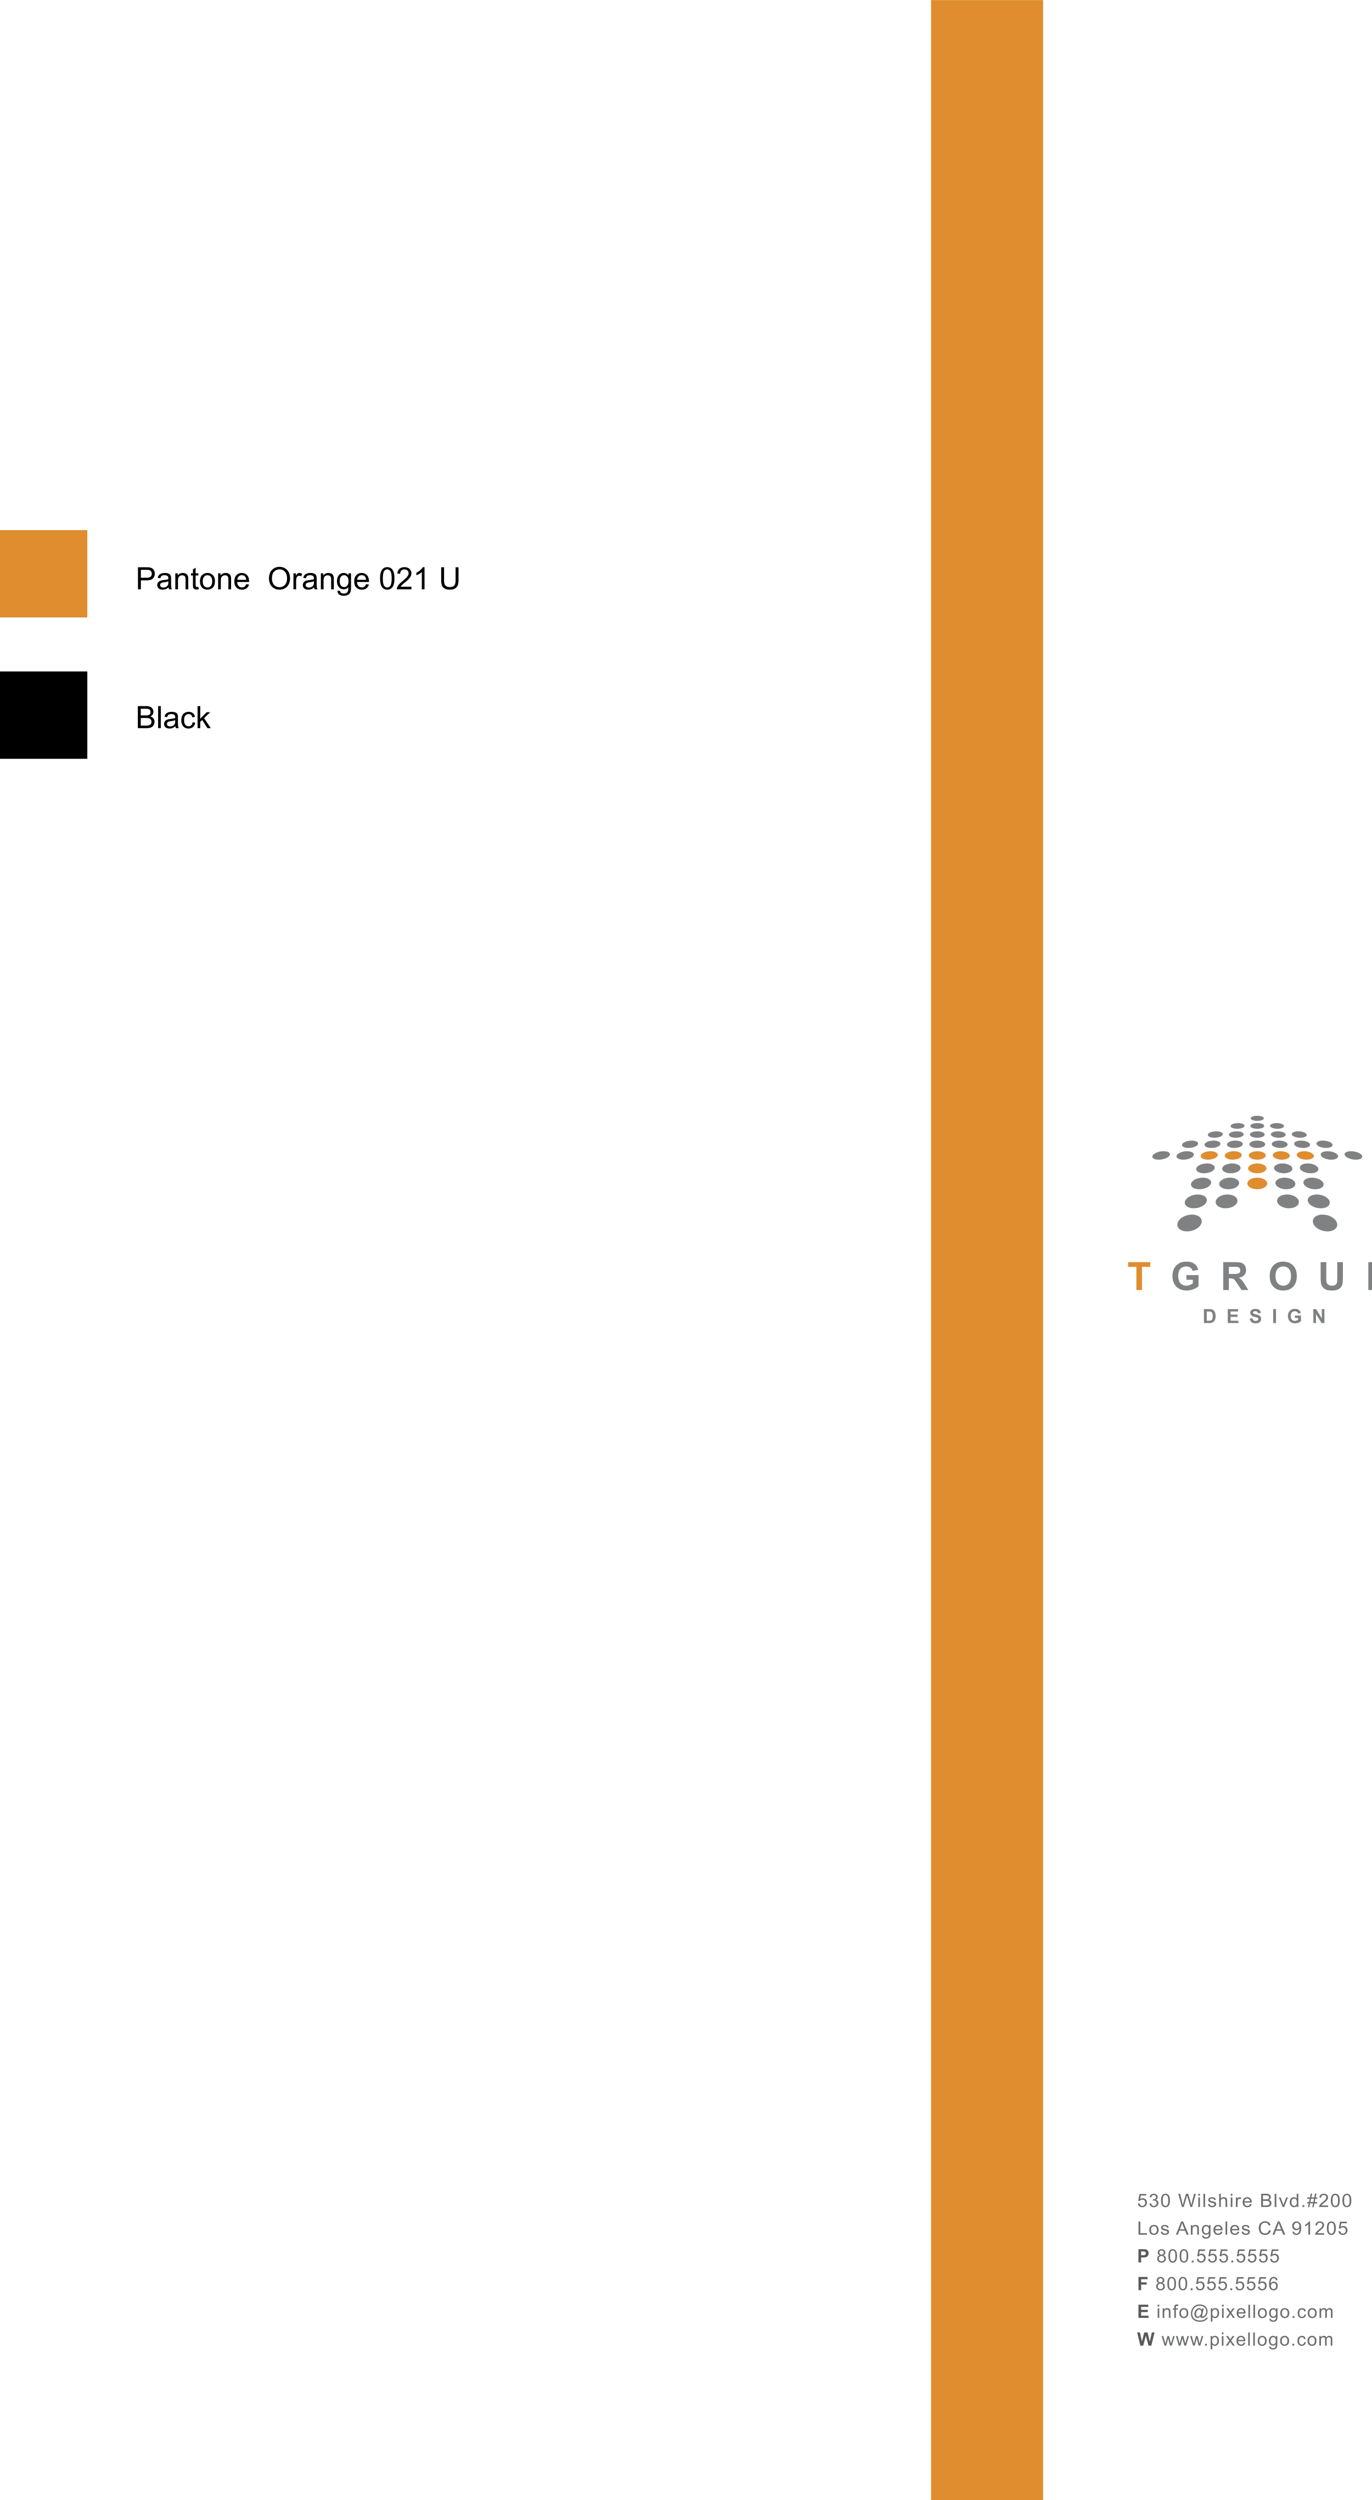 <svg xmlns="http://www.w3.org/2000/svg" width="1372" height="2500" viewBox="0 0 445.372 811.48"><path fill="#df8d2f" d="M0 172.045h28.346v28.346H0z"/><path d="M0 217.92h28.346v28.346H0zM44.786 191.252v-7.158h2.7c.475 0 .838.023 1.089.068.352.059.646.17.884.334.238.165.429.395.574.691s.217.622.217.977c0 .609-.194 1.124-.581 1.545-.387.422-1.087.632-2.1.632h-1.836v2.91h-.947zm.947-3.754h1.851c.612 0 1.046-.114 1.304-.342s.386-.548.386-.962c0-.299-.076-.556-.227-.769a1.06 1.06 0 0 0-.598-.422c-.16-.042-.454-.063-.884-.063h-1.831v2.558zM54.903 191.252a1.867 1.867 0 0 1-.176-.64c-.326.277-.639.472-.94.586s-.624.171-.969.171c-.57 0-1.007-.139-1.313-.417s-.459-.634-.459-1.067c0-.254.058-.486.173-.696s.267-.378.454-.505.398-.223.632-.288c.172-.045.433-.089.781-.132.709-.084 1.232-.186 1.567-.303l.005-.229c0-.358-.083-.61-.249-.757-.225-.199-.558-.298-1.001-.298-.414 0-.719.073-.916.217-.197.145-.343.401-.437.769l-.859-.117c.078-.368.207-.665.386-.891.179-.226.438-.4.776-.522s.731-.183 1.177-.183c.443 0 .802.052 1.079.156s.48.235.61.393c.13.158.221.357.273.598.029.15.044.42.044.811v1.172c0 .817.019 1.334.056 1.55.038.217.111.424.222.623h-.916v-.001zm-.249-2.602c-.319.13-.797.241-1.436.332-.361.052-.617.111-.767.176s-.265.161-.347.286a.745.745 0 0 0-.122.417c0 .234.089.43.266.586s.437.234.779.234c.338 0 .64-.074.903-.222.264-.148.458-.351.581-.608.094-.199.142-.492.142-.879v-.322zM56.905 191.252v-5.186h.791v.737c.381-.57.931-.854 1.65-.854.312 0 .6.056.862.168s.458.26.588.442.221.399.273.649c.033.163.049.448.049.854v3.188h-.878v-3.154c0-.358-.034-.625-.103-.803a.842.842 0 0 0-.364-.425 1.163 1.163 0 0 0-.613-.159c-.375 0-.697.119-.969.356s-.408.688-.408 1.353v2.832h-.878zM64 190.5c.098 0 .226-.011.386-.034l.127.776a3.272 3.272 0 0 1-.664.078c-.319 0-.566-.05-.742-.151s-.299-.233-.371-.398c-.072-.164-.107-.51-.107-1.038v-2.983h-.645v-.684h.645v-1.284l.874-.527v1.812h.884v.684h-.884v3.032c0 .25.016.412.046.483s.082.128.151.171.169.063.3.063zM64.917 188.66c0-.96.267-1.671.801-2.134.446-.384.99-.576 1.631-.576.713 0 1.295.234 1.748.701.453.467.679 1.112.679 1.936 0 .667-.1 1.192-.3 1.575-.2.383-.492.68-.874.891s-.8.317-1.252.317c-.726 0-1.312-.233-1.76-.698s-.673-1.137-.673-2.012zm.904 0c0 .664.145 1.162.435 1.492.29.331.654.496 1.094.496.436 0 .799-.166 1.089-.498s.435-.838.435-1.519c0-.641-.146-1.127-.437-1.458a1.392 1.392 0 0 0-1.086-.496c-.439 0-.804.165-1.094.493s-.436.826-.436 1.49zM70.806 191.252v-5.186h.791v.737c.381-.57.931-.854 1.65-.854.312 0 .6.056.862.168s.458.26.588.442.221.399.273.649c.033.163.049.448.049.854v3.188h-.879v-3.154c0-.358-.034-.625-.103-.803a.842.842 0 0 0-.364-.425 1.163 1.163 0 0 0-.613-.159c-.375 0-.697.119-.969.356s-.408.688-.408 1.353v2.832h-.877zM79.917 189.583l.908.112c-.143.531-.409.942-.796 1.235s-.882.439-1.484.439c-.758 0-1.36-.233-1.804-.701-.444-.467-.667-1.122-.667-1.965 0-.873.225-1.549.674-2.031s1.032-.723 1.748-.723c.693 0 1.26.236 1.699.708s.659 1.136.659 1.992c0 .052-.001.13-.005.234h-3.867c.033.57.194 1.006.483 1.309s.651.454 1.084.454c.322 0 .597-.084.825-.254s.41-.438.543-.809zm-2.885-1.421h2.896c-.039-.436-.15-.763-.332-.981a1.349 1.349 0 0 0-1.089-.508c-.404 0-.743.135-1.018.405s-.428.631-.457 1.084zM87.31 187.766c0-1.188.319-2.118.957-2.791.638-.672 1.461-1.008 2.471-1.008.661 0 1.256.158 1.787.474s.935.756 1.213 1.321.417 1.205.417 1.921c0 .726-.146 1.375-.439 1.948s-.708 1.007-1.245 1.301a3.554 3.554 0 0 1-1.738.442c-.674 0-1.276-.163-1.807-.488s-.933-.77-1.206-1.333-.41-1.158-.41-1.787zm.977.015c0 .863.232 1.542.696 2.039.464.497 1.046.745 1.746.745.713 0 1.3-.25 1.76-.752s.691-1.212.691-2.134c0-.583-.099-1.091-.295-1.526s-.485-.771-.864-1.011-.805-.359-1.277-.359c-.67 0-1.248.23-1.731.691-.485.461-.726 1.229-.726 2.307zM95.254 191.252v-5.186h.791v.786c.202-.368.388-.61.559-.728s.359-.176.564-.176c.296 0 .597.094.903.283l-.303.815a1.258 1.258 0 0 0-.645-.19.841.841 0 0 0-.518.173.94.94 0 0 0-.327.481 3.408 3.408 0 0 0-.146 1.025v2.715h-.878zM102.154 191.252a1.867 1.867 0 0 1-.176-.64c-.326.277-.639.472-.94.586s-.624.171-.969.171c-.57 0-1.007-.139-1.313-.417s-.459-.634-.459-1.067c0-.254.058-.486.173-.696s.267-.378.454-.505.398-.223.632-.288c.172-.045.433-.089.781-.132.709-.084 1.232-.186 1.567-.303l.005-.229c0-.358-.083-.61-.249-.757-.225-.199-.558-.298-1.001-.298-.414 0-.719.073-.916.217-.197.145-.343.401-.437.769l-.859-.117c.078-.368.207-.665.386-.891.179-.226.438-.4.776-.522s.731-.183 1.177-.183c.443 0 .802.052 1.079.156s.48.235.61.393c.13.158.221.357.273.598.029.15.044.42.044.811v1.172c0 .817.019 1.334.056 1.55.038.217.111.424.222.623h-.916v-.001zm-.249-2.602c-.319.13-.797.241-1.436.332-.361.052-.617.111-.767.176s-.265.161-.347.286a.745.745 0 0 0-.122.417c0 .234.089.43.266.586s.437.234.779.234c.338 0 .64-.074.903-.222.264-.148.458-.351.581-.608.094-.199.142-.492.142-.879v-.322zM104.156 191.252v-5.186h.791v.737c.381-.57.931-.854 1.65-.854.312 0 .6.056.862.168s.458.26.588.442.221.399.273.649c.033.163.049.448.049.854v3.188h-.879v-3.154c0-.358-.034-.625-.103-.803a.842.842 0 0 0-.364-.425 1.163 1.163 0 0 0-.613-.159c-.375 0-.697.119-.969.356s-.408.688-.408 1.353v2.832h-.877zM109.556 191.682l.854.127c.036.264.135.456.298.576.218.163.516.244.894.244.407 0 .721-.082.942-.244s.371-.391.449-.684c.045-.179.067-.555.063-1.128-.384.453-.863.679-1.436.679-.713 0-1.265-.257-1.655-.771s-.586-1.131-.586-1.851c0-.495.089-.951.269-1.37.179-.418.438-.741.779-.969s.74-.342 1.199-.342c.612 0 1.117.248 1.514.742v-.625h.811v4.482c0 .807-.082 1.379-.247 1.716s-.425.603-.781.798-.795.293-1.316.293c-.619 0-1.118-.139-1.499-.417s-.565-.696-.552-1.256zm.728-3.115c0 .68.135 1.177.405 1.489s.609.469 1.016.469a1.3 1.3 0 0 0 1.016-.466c.273-.311.41-.798.41-1.462 0-.635-.141-1.113-.422-1.436s-.621-.483-1.018-.483c-.391 0-.723.159-.996.476s-.411.788-.411 1.413zM118.829 189.583l.908.112c-.143.531-.409.942-.796 1.235s-.882.439-1.484.439c-.758 0-1.36-.233-1.804-.701-.444-.467-.667-1.122-.667-1.965 0-.873.225-1.549.674-2.031s1.032-.723 1.748-.723c.693 0 1.26.236 1.699.708s.659 1.136.659 1.992c0 .052-.001.13-.005.234h-3.867c.033.57.194 1.006.483 1.309s.651.454 1.084.454c.322 0 .597-.084.825-.254s.409-.438.543-.809zm-2.886-1.421h2.896c-.039-.436-.15-.763-.332-.981a1.349 1.349 0 0 0-1.089-.508c-.404 0-.743.135-1.018.405s-.428.631-.457 1.084zM124.083 190.632c-.472-.596-.708-1.566-.708-2.91 0-.846.087-1.527.261-2.043.174-.516.433-.914.776-1.194s.775-.42 1.296-.42c.384 0 .721.078 1.011.232.29.155.529.378.718.669.189.292.337.646.444 1.064.107.418.161.982.161 1.692 0 .84-.086 1.518-.259 2.034-.172.516-.431.915-.774 1.196-.343.282-.777.422-1.301.422-.689.001-1.231-.247-1.625-.742zm.649-5.327c-.303.436-.454 1.242-.454 2.417s.138 1.958.413 2.346c.275.389.614.583 1.018.583s.743-.195 1.018-.586.413-1.172.413-2.344c0-1.178-.138-1.961-.413-2.349s-.618-.581-1.028-.581c-.404.001-.726.172-.967.514zM133.555 190.408v.845h-4.731a1.561 1.561 0 0 1 .103-.61c.121-.322.313-.64.579-.952s.648-.674 1.15-1.084c.778-.638 1.304-1.143 1.577-1.516.273-.373.41-.725.41-1.057 0-.348-.125-.642-.374-.881s-.574-.359-.974-.359c-.423 0-.762.127-1.016.381s-.382.605-.386 1.055l-.903-.093c.062-.674.294-1.187.698-1.541.404-.353.946-.53 1.626-.53.687 0 1.23.19 1.631.571s.601.853.601 1.416c0 .287-.059.568-.176.845s-.312.568-.583.874-.724.726-1.355 1.26c-.527.443-.866.743-1.016.901-.15.158-.273.316-.371.476h3.51zM137.808 191.252h-.879v-5.601c-.211.202-.489.404-.833.605s-.652.353-.925.454v-.85c.492-.231.921-.511 1.289-.84s.628-.648.781-.957h.566v7.189zM147.891 184.094h.947v4.136c0 .719-.082 1.291-.244 1.714s-.457.768-.881 1.033c-.425.266-.982.398-1.672.398-.67 0-1.219-.116-1.646-.347s-.731-.565-.913-1.003c-.182-.438-.273-1.036-.273-1.794v-4.136h.947v4.131c0 .622.058 1.08.173 1.375.116.295.314.521.596.681s.626.239 1.033.239c.697 0 1.193-.158 1.489-.474s.444-.923.444-1.821v-4.132z"/><g><path d="M44.747 236.328v-7.158h2.686c.547 0 .985.073 1.316.217.331.145.589.368.776.669.187.301.281.616.281.945 0 .306-.083.594-.249.864s-.417.488-.752.654c.433.127.766.343.999.649s.349.667.349 1.084c0 .335-.071.647-.212.935s-.316.51-.525.667-.47.274-.784.354c-.314.08-.699.12-1.155.12h-2.73zm.947-4.151h1.548c.42 0 .721-.028.903-.083.241-.072.422-.19.544-.356s.183-.375.183-.625c0-.238-.057-.447-.171-.627s-.277-.304-.488-.371c-.211-.066-.575-.1-1.089-.1h-1.431v2.162zm0 3.306h1.782c.306 0 .521-.011.645-.034.218-.039.4-.104.547-.195s.267-.224.361-.398a1.25 1.25 0 0 0 .142-.603c0-.267-.068-.499-.205-.696a1.082 1.082 0 0 0-.569-.415c-.243-.08-.592-.12-1.047-.12h-1.655v2.461zM51.324 236.328v-7.158h.879v7.158h-.879zM57.125 236.328a1.867 1.867 0 0 1-.176-.64c-.326.277-.639.472-.94.586s-.624.171-.969.171c-.57 0-1.007-.139-1.313-.417s-.459-.634-.459-1.067c0-.254.058-.486.173-.696s.267-.378.454-.505.398-.223.632-.288c.172-.045.433-.089.781-.132.709-.084 1.232-.186 1.567-.303l.005-.229c0-.358-.083-.61-.249-.757-.225-.199-.558-.298-1.001-.298-.414 0-.719.073-.916.217-.197.145-.343.401-.437.769l-.859-.117c.078-.368.207-.665.386-.891.179-.226.438-.4.776-.522s.731-.183 1.177-.183c.443 0 .802.052 1.079.156s.48.235.61.393c.13.158.221.357.273.598.029.15.044.42.044.811v1.172c0 .817.019 1.334.056 1.55.038.217.111.424.222.623h-.916v-.001zm-.25-2.603c-.319.13-.797.241-1.436.332-.361.052-.617.111-.767.176s-.265.161-.347.286a.745.745 0 0 0-.122.417c0 .234.089.43.266.586s.437.234.779.234c.338 0 .64-.074.903-.222.264-.148.458-.351.581-.608.094-.199.142-.492.142-.879v-.322zM62.51 234.428l.864.112c-.094.596-.336 1.062-.725 1.399s-.867.505-1.433.505c-.709 0-1.28-.232-1.711-.696s-.647-1.129-.647-1.995c0-.56.093-1.05.278-1.47s.468-.735.847-.945.792-.315 1.238-.315c.563 0 1.024.143 1.382.427.358.285.587.689.688 1.213l-.854.132c-.082-.348-.226-.61-.432-.786s-.457-.264-.75-.264c-.443 0-.802.159-1.079.476s-.415.819-.415 1.506c0 .697.133 1.203.4 1.519s.615.474 1.045.474c.345 0 .633-.106.864-.317s.378-.535.44-.975zM64.131 236.328v-7.158h.879v4.082l2.08-2.109h1.138l-1.982 1.924 2.183 3.262h-1.084l-1.714-2.651-.62.596v2.056h-.88z"/></g><g><path d="M369.382 715.209l.572-.047c.042.27.141.473.294.608.154.136.34.203.558.203a.883.883 0 0 0 .665-.287c.181-.191.272-.445.272-.762 0-.301-.087-.538-.261-.712-.175-.174-.403-.261-.685-.261a.99.99 0 0 0-.475.115.926.926 0 0 0-.333.301l-.511-.064.43-2.206h2.204v.504h-1.769l-.239 1.154c.266-.18.545-.27.837-.27a1.345 1.345 0 0 1 1.378 1.392c0 .389-.117.725-.351 1.008-.284.348-.672.521-1.164.521-.403 0-.732-.109-.987-.328s-.398-.508-.435-.869zM373.139 715.2l.544-.07c.062.299.168.514.319.646.15.131.333.197.549.197.256 0 .472-.086.648-.258s.265-.385.265-.639a.802.802 0 0 0-.245-.6.866.866 0 0 0-.623-.235c-.103 0-.231.02-.384.059l.061-.463a1.147 1.147 0 0 0 .713-.17c.186-.117.278-.298.278-.542a.626.626 0 0 0-.203-.48.733.733 0 0 0-.523-.19c-.211 0-.388.064-.529.193s-.231.322-.272.58l-.544-.094c.066-.354.217-.627.453-.821s.529-.292.88-.292c.242 0 .465.051.668.151s.359.237.467.411.162.358.162.554a.893.893 0 0 1-.154.507 1.05 1.05 0 0 1-.457.363c.262.059.465.181.611.364.145.186.217.416.217.693 0 .375-.141.693-.423.953-.282.262-.639.392-1.07.392-.389 0-.712-.112-.969-.337s-.403-.514-.439-.872zM377.327 715.962c-.292-.357-.438-.939-.438-1.746 0-.508.054-.916.162-1.227.108-.309.268-.548.48-.716.213-.168.48-.252.803-.252.238 0 .447.047.626.14s.328.227.444.4c.117.176.208.389.275.639.066.252.1.59.1 1.016 0 .504-.053.911-.16 1.221s-.267.549-.479.717c-.212.17-.481.254-.806.254-.427-.001-.763-.149-1.007-.446zm.402-3.196c-.188.262-.281.745-.281 1.45s.085 1.175.255 1.408.38.35.63.35.46-.117.63-.352.255-.703.255-1.406c0-.707-.085-1.177-.255-1.409s-.382-.349-.636-.349a.704.704 0 0 0-.598.308zM383.667 716.334l-1.176-4.295h.602l.674 2.815c.072.295.135.588.188.879.113-.459.179-.724.199-.794l.844-2.9h.708l.635 2.174c.159.539.274 1.046.345 1.521.057-.271.13-.583.221-.935l.695-2.76h.59l-1.216 4.295h-.565l-.935-3.272a12.019 12.019 0 0 1-.139-.504 9.301 9.301 0 0 1-.13.504l-.94 3.272h-.6zM388.98 712.646v-.606h.544v.606h-.544zm0 3.688v-3.111h.544v3.111h-.544zM390.65 716.334v-4.295h.544v4.295h-.544zM392.13 715.405l.538-.082c.03.209.114.369.252.48s.331.167.579.167c.25 0 .435-.049.556-.147s.182-.215.182-.348a.318.318 0 0 0-.161-.281c-.074-.047-.26-.106-.556-.179-.399-.098-.676-.182-.83-.253a.794.794 0 0 1-.351-.297.759.759 0 0 1-.119-.417c0-.139.033-.267.098-.386a.866.866 0 0 1 .268-.294c.084-.061.2-.111.346-.153.146-.042.303-.063.47-.063.252 0 .473.035.664.105s.331.165.421.286c.091.119.153.28.188.481l-.532.07a.559.559 0 0 0-.21-.375c-.116-.09-.28-.135-.491-.135-.25 0-.428.04-.535.12s-.16.174-.16.281c0 .068.022.13.066.185a.477.477 0 0 0 .208.141c.055.02.215.064.481.135.385.1.653.182.806.245s.271.155.358.276c.086.121.13.271.13.451a.868.868 0 0 1-.159.497 1.018 1.018 0 0 1-.458.359c-.2.086-.425.128-.677.128-.417 0-.735-.084-.954-.252s-.358-.415-.418-.745zM395.753 716.334v-4.295h.544v1.541c.254-.285.574-.428.961-.428.238 0 .444.046.62.136.175.092.301.217.376.377s.113.393.113.697v1.972h-.544v-1.972c0-.264-.059-.455-.177-.576-.118-.119-.285-.18-.5-.18a.912.912 0 0 0-.455.121.697.697 0 0 0-.304.33c-.06.139-.09.33-.09.574v1.702h-.544zM399.509 712.646v-.606h.544v.606h-.544zm0 3.688v-3.111h.544v3.111h-.544zM401.186 716.334v-3.111h.49v.472c.125-.221.24-.366.346-.437a.617.617 0 0 1 .349-.105c.183 0 .37.057.559.17l-.187.489a.798.798 0 0 0-.399-.114c-.119 0-.226.035-.32.104s-.162.165-.203.288a1.983 1.983 0 0 0-.091.615v1.629h-.544zM405.761 715.332l.562.067c-.089.318-.253.565-.493.741s-.546.264-.919.264c-.47 0-.842-.14-1.117-.421-.275-.279-.413-.673-.413-1.179 0-.523.139-.93.417-1.219s.639-.434 1.083-.434c.429 0 .78.142 1.052.425.272.283.408.682.408 1.195l-.003.141h-2.395c.02.342.12.604.299.785.18.182.403.272.671.272.199 0 .37-.051.511-.152s.254-.262.337-.485zm-1.787-.853h1.793c-.024-.262-.093-.458-.206-.589a.845.845 0 0 0-.674-.305c-.25 0-.46.081-.63.243s-.265.38-.283.651zM409.392 716.334v-4.295h1.663c.339 0 .61.044.815.13.205.088.365.222.48.402.116.181.174.369.174.566a.96.96 0 0 1-.154.519 1.095 1.095 0 0 1-.466.393c.268.076.474.206.618.39s.216.4.216.65c0 .201-.044.389-.131.561-.088.174-.196.307-.325.4s-.291.165-.485.213a3.036 3.036 0 0 1-.715.071h-1.69zm.586-2.49h.958c.26 0 .446-.017.559-.05a.62.62 0 0 0 .337-.214.608.608 0 0 0 .113-.375.665.665 0 0 0-.106-.376c-.07-.109-.171-.183-.302-.223s-.356-.061-.674-.061h-.886v1.299zm0 1.983h1.104c.189 0 .322-.007.399-.021.135-.023.248-.062.339-.117s.165-.134.224-.239a.72.72 0 0 0 .088-.361.7.7 0 0 0-.127-.418.674.674 0 0 0-.353-.248c-.15-.048-.366-.072-.648-.072h-1.025v1.476zM413.773 716.334v-4.295h.544v4.295h-.544zM416.363 716.334l-1.222-3.111h.575l.689 1.863c.074.201.143.41.206.627.048-.164.116-.361.203-.592l.713-1.898h.559l-1.215 3.111h-.508zM420.959 716.334v-.393c-.204.309-.503.463-.898.463-.256 0-.491-.068-.706-.205a1.363 1.363 0 0 1-.499-.573 1.92 1.92 0 0 1-.177-.845c0-.311.054-.592.161-.845.106-.253.267-.447.48-.582.214-.135.453-.202.717-.202.193 0 .366.04.517.118.151.08.274.183.369.31v-1.541h.541v4.295h-.505zm-1.72-1.553c0 .398.086.696.26.894s.378.296.614.296c.238 0 .44-.094.606-.282.166-.188.25-.477.25-.863 0-.426-.085-.738-.254-.938a.79.79 0 0 0-.626-.299.763.763 0 0 0-.606.287c-.163.191-.244.493-.244.905zM422.784 716.334v-.601h.62v.601h-.62zM424.563 716.407l.263-1.248h-.511v-.437h.602l.224-1.063h-.825v-.437h.916l.263-1.257h.453l-.263 1.257h.952l.263-1.257h.457l-.263 1.257h.523v.437h-.614l-.227 1.063h.84v.437h-.931l-.263 1.248h-.454l.26-1.248h-.949l-.263 1.248h-.453zm.807-1.684h.949l.227-1.063h-.952l-.224 1.063zM431.122 715.827v.507h-2.93a.912.912 0 0 1 .063-.366c.075-.193.194-.384.358-.571.165-.188.402-.404.712-.65.482-.383.808-.686.977-.909.169-.224.254-.436.254-.635a.696.696 0 0 0-.231-.529c-.154-.143-.355-.215-.604-.215-.262 0-.472.076-.628.229-.157.152-.237.363-.239.633l-.559-.056c.038-.404.182-.712.432-.925.25-.211.585-.317 1.007-.317.425 0 .762.114 1.01.343.248.229.372.512.372.85 0 .172-.036.341-.109.507s-.193.341-.361.524-.448.436-.839.756c-.327.266-.536.446-.629.541s-.169.189-.23.285h2.174zM432.453 715.962c-.292-.357-.438-.939-.438-1.746 0-.508.054-.916.162-1.227.107-.309.268-.548.48-.716.213-.168.48-.252.803-.252.238 0 .446.047.626.14.179.093.328.227.444.4.117.176.208.389.275.639.067.252.1.59.1 1.016 0 .504-.054.911-.16 1.221-.107.31-.267.549-.479.717-.212.17-.481.254-.806.254-.427-.001-.763-.149-1.007-.446zm.402-3.196c-.188.262-.281.745-.281 1.45s.085 1.175.255 1.408.38.35.63.35.46-.117.63-.352.255-.703.255-1.406c0-.707-.085-1.177-.255-1.409s-.382-.349-.636-.349a.704.704 0 0 0-.598.308zM436.207 715.962c-.292-.357-.438-.939-.438-1.746 0-.508.054-.916.162-1.227.108-.309.268-.548.481-.716.212-.168.48-.252.803-.252.238 0 .446.047.625.14.18.093.328.227.445.4.117.176.208.389.275.639.066.252.1.59.1 1.016 0 .504-.053.911-.16 1.221s-.267.549-.479.717c-.213.17-.481.254-.806.254-.429-.001-.765-.149-1.008-.446zm.401-3.196c-.188.262-.281.745-.281 1.45s.085 1.175.256 1.408c.17.233.38.35.63.35s.46-.117.63-.352.255-.703.255-1.406c0-.707-.085-1.177-.255-1.409s-.383-.349-.637-.349a.705.705 0 0 0-.598.308zM369.579 725.334v-4.295h.586v3.788h2.183v.507h-2.769zM373.084 723.778c0-.576.165-1.003.496-1.28.276-.23.613-.346 1.01-.346.441 0 .802.141 1.083.421s.42.667.42 1.161c0 .4-.062.716-.186.944-.124.23-.305.408-.542.535s-.495.19-.775.19c-.449 0-.812-.14-1.09-.419s-.416-.68-.416-1.206zm.56 0c0 .398.09.697.269.895.18.199.405.298.677.298.27 0 .495-.1.674-.299s.269-.503.269-.911c0-.385-.09-.676-.271-.875a.878.878 0 0 0-.673-.297.877.877 0 0 0-.677.296c-.179.197-.268.495-.268.893zM376.822 724.405l.538-.082c.03.209.115.369.252.48.138.111.332.167.579.167.25 0 .436-.049.557-.147a.439.439 0 0 0 .181-.348.317.317 0 0 0-.16-.281c-.075-.047-.26-.106-.556-.179-.399-.098-.676-.182-.83-.253s-.271-.17-.351-.297a.791.791 0 0 1-.022-.803.866.866 0 0 1 .268-.294c.085-.061.2-.111.346-.153.146-.042.303-.063.47-.063.252 0 .473.035.664.105s.331.165.422.286c.091.119.153.28.188.481l-.532.07a.559.559 0 0 0-.21-.375c-.116-.09-.28-.135-.491-.135-.25 0-.429.04-.535.12-.107.08-.161.174-.161.281 0 .068.022.13.067.185a.477.477 0 0 0 .208.141c.054.02.215.064.48.135a7 7 0 0 1 .806.245.811.811 0 0 1 .358.276c.087.121.13.271.13.451a.868.868 0 0 1-.159.497 1.013 1.013 0 0 1-.458.359 1.692 1.692 0 0 1-.677.128c-.417 0-.735-.084-.954-.252s-.357-.415-.418-.745zM381.718 725.334l1.702-4.295h.632l1.814 4.295h-.668l-.517-1.301h-1.854l-.486 1.301h-.623zm1.279-1.764h1.503l-.463-1.189a11.164 11.164 0 0 1-.314-.891 5.267 5.267 0 0 1-.239.82l-.487 1.26zM386.575 725.334v-3.111h.49v.442c.236-.342.576-.513 1.022-.513.193 0 .371.034.533.101a.838.838 0 0 1 .365.266.987.987 0 0 1 .169.39c.021.098.03.269.03.513v1.913h-.544v-1.893c0-.215-.021-.375-.063-.481a.521.521 0 0 0-.226-.256.745.745 0 0 0-.379-.095.897.897 0 0 0-.6.214c-.168.143-.252.413-.252.812v1.699h-.545zM390.228 725.592l.529.076c.022.158.084.273.185.346.135.098.319.146.553.146.252 0 .447-.049.583-.146a.718.718 0 0 0 .278-.41c.028-.107.042-.333.039-.677a1.135 1.135 0 0 1-.889.407c-.441 0-.783-.154-1.025-.463s-.363-.679-.363-1.11c0-.297.056-.57.167-.822.111-.25.271-.444.482-.581s.458-.205.742-.205c.379 0 .691.148.938.445v-.375h.502v2.689c0 .484-.051.827-.153 1.03-.102.201-.263.361-.484.479s-.492.176-.814.176c-.383 0-.692-.084-.928-.25-.236-.168-.35-.419-.342-.755zm.451-1.869c0 .408.083.706.25.894a.805.805 0 0 0 .629.281c.25 0 .46-.093.629-.279.169-.187.254-.479.254-.878 0-.381-.087-.668-.261-.861a.82.82 0 0 0-1.247-.005c-.17.19-.254.473-.254.848zM396.279 724.332l.562.067a1.33 1.33 0 0 1-.493.741c-.24.176-.546.264-.919.264-.469 0-.842-.14-1.117-.421-.275-.279-.413-.673-.413-1.179 0-.523.139-.93.417-1.219.278-.289.639-.434 1.083-.434.429 0 .78.142 1.052.425.272.283.408.682.408 1.195l-.003.141h-2.395c.02.342.12.604.299.785s.403.272.671.272c.199 0 .37-.051.511-.152s.254-.262.337-.485zm-1.787-.853h1.793c-.024-.262-.093-.458-.206-.589a.845.845 0 0 0-.674-.305c-.25 0-.46.081-.63.243s-.265.38-.283.651zM397.822 725.334v-4.295h.544v4.295h-.544zM401.717 724.332l.562.067a1.33 1.33 0 0 1-.493.741c-.24.176-.546.264-.919.264-.469 0-.842-.14-1.117-.421-.275-.279-.413-.673-.413-1.179 0-.523.139-.93.417-1.219.278-.289.639-.434 1.082-.434.43 0 .78.142 1.052.425.272.283.408.682.408 1.195l-.003.141H399.9c.02.342.12.604.299.785s.403.272.671.272c.199 0 .37-.051.511-.152s.254-.262.336-.485zm-1.786-.853h1.793c-.024-.262-.093-.458-.206-.589a.845.845 0 0 0-.674-.305c-.25 0-.46.081-.63.243s-.265.38-.283.651zM403.055 724.405l.538-.082c.03.209.114.369.252.48.138.111.331.167.579.167.25 0 .435-.049.556-.147s.181-.215.181-.348a.317.317 0 0 0-.16-.281c-.075-.047-.26-.106-.556-.179-.399-.098-.676-.182-.83-.253s-.271-.17-.351-.297a.76.76 0 0 1-.12-.417c0-.139.033-.267.099-.386a.856.856 0 0 1 .268-.294c.084-.061.2-.111.346-.153.146-.042.303-.063.47-.063.252 0 .473.035.664.105a.89.89 0 0 1 .421.286c.091.119.153.28.188.481l-.532.07c-.024-.16-.094-.285-.21-.375s-.28-.135-.491-.135c-.25 0-.428.04-.535.12s-.16.174-.16.281c0 .068.022.13.066.185a.477.477 0 0 0 .208.141c.055.02.215.064.481.135.385.1.653.182.806.245s.271.155.358.276c.086.121.13.271.13.451a.868.868 0 0 1-.159.497 1.023 1.023 0 0 1-.458.359c-.2.086-.425.128-.677.128-.417 0-.735-.084-.954-.252s-.358-.415-.418-.745zM411.94 723.828l.587.144c-.123.467-.344.823-.664 1.068-.319.245-.71.367-1.171.367-.478 0-.866-.094-1.166-.283-.299-.188-.527-.461-.683-.818s-.234-.741-.234-1.151c0-.447.088-.837.265-1.171a1.78 1.78 0 0 1 .752-.758c.326-.174.684-.26 1.075-.26.443 0 .816.109 1.119.328.302.219.513.526.632.923l-.578.132c-.103-.312-.252-.54-.447-.683-.196-.143-.441-.214-.738-.214-.341 0-.625.079-.854.237-.229.158-.39.37-.482.638a2.48 2.48 0 0 0-.139.824c0 .365.055.684.165.957.11.271.28.476.512.61s.483.202.753.202c.329 0 .606-.092.834-.275.227-.183.381-.456.462-.817zM413.072 725.334l1.702-4.295h.632l1.814 4.295h-.668l-.517-1.301h-1.854l-.487 1.301h-.622zm1.279-1.764h1.502l-.462-1.189a11.164 11.164 0 0 1-.314-.891 5.378 5.378 0 0 1-.239.82l-.487 1.26zM419.549 724.341l.523-.047c.044.238.129.411.254.519s.285.161.48.161c.167 0 .314-.037.44-.111s.229-.173.31-.297.148-.292.203-.503a2.592 2.592 0 0 0 .079-.75c-.109.168-.257.305-.446.409s-.393.156-.612.156c-.367 0-.677-.129-.931-.387s-.381-.598-.381-1.02c0-.436.133-.786.398-1.052s.597-.398.996-.398a1.424 1.424 0 0 1 1.335.869c.124.279.186.682.186 1.209 0 .549-.062.986-.184 1.311-.123.326-.306.573-.549.743-.243.17-.528.255-.854.255-.347 0-.63-.093-.85-.279s-.353-.45-.397-.788zm2.228-1.896c0-.303-.083-.543-.25-.721a.791.791 0 0 0-.6-.267c-.242 0-.453.096-.632.287s-.269.439-.269.744c0 .273.085.496.255.666a.85.85 0 0 0 .63.257.818.818 0 0 0 .622-.257c.163-.169.244-.406.244-.709zM425.27 725.334h-.544v-3.36a2.803 2.803 0 0 1-.516.363 3.685 3.685 0 0 1-.573.272v-.51c.304-.139.57-.307.798-.504.228-.197.389-.389.484-.574h.351v4.313zM429.833 724.827v.507h-2.93a.912.912 0 0 1 .063-.366c.075-.193.194-.384.358-.571s.401-.404.712-.65c.482-.383.807-.686.977-.909s.254-.436.254-.635a.696.696 0 0 0-.231-.529c-.154-.143-.355-.215-.604-.215-.262 0-.472.076-.629.229s-.237.363-.239.633l-.559-.056c.038-.404.182-.712.432-.925.25-.211.585-.317 1.007-.317.425 0 .762.114 1.01.343s.372.512.372.85c0 .172-.037.341-.109.507-.073.166-.193.341-.361.524s-.448.436-.839.756c-.327.266-.536.446-.629.541s-.169.189-.23.285h2.175zM431.165 724.962c-.292-.357-.438-.939-.438-1.746 0-.508.054-.916.162-1.227.107-.309.268-.548.48-.716.212-.168.48-.252.803-.252.238 0 .446.047.626.14.179.093.327.227.444.4.117.176.208.389.275.639.067.252.1.59.1 1.016 0 .504-.054.911-.16 1.221-.107.31-.267.549-.479.717-.212.17-.481.254-.806.254-.427-.001-.763-.149-1.007-.446zm.402-3.196c-.188.262-.281.745-.281 1.45s.085 1.175.255 1.408.38.35.63.35.46-.117.63-.352.255-.703.255-1.406c0-.707-.085-1.177-.255-1.409s-.382-.349-.636-.349a.704.704 0 0 0-.598.308zM434.48 724.209l.571-.047c.042.27.141.473.295.608s.34.203.558.203a.882.882 0 0 0 .665-.287c.182-.191.272-.445.272-.762 0-.301-.087-.538-.262-.712s-.402-.261-.685-.261a.987.987 0 0 0-.475.115.926.926 0 0 0-.333.301l-.511-.064.429-2.206h2.204v.504h-1.769l-.239 1.154c.266-.18.545-.27.837-.27a1.346 1.346 0 0 1 1.378 1.392c0 .389-.117.725-.351 1.008-.284.348-.672.521-1.164.521-.403 0-.732-.109-.987-.328a1.274 1.274 0 0 1-.433-.869z" fill="#6d6e70"/><path d="M369.562 734.334v-4.295h1.392c.527 0 .871.021 1.031.064.246.064.452.205.618.421s.249.494.249.836c0 .264-.048.485-.144.665s-.217.321-.365.423a1.223 1.223 0 0 1-.45.204 4.942 4.942 0 0 1-.899.062h-.565v1.62h-.867zm.867-3.568v1.219h.475c.342 0 .57-.022.686-.067a.563.563 0 0 0 .369-.545c0-.156-.046-.285-.138-.387s-.208-.165-.349-.19a4.125 4.125 0 0 0-.624-.029h-.419z" fill="#59595b"/><path d="M376.455 732.005c-.219-.08-.381-.194-.486-.343s-.158-.326-.158-.533c0-.312.112-.575.337-.788s.523-.319.896-.319c.375 0 .677.109.905.327s.343.482.343.795a.872.872 0 0 1-.157.52.982.982 0 0 1-.476.342c.264.086.464.225.602.416s.207.42.207.686c0 .367-.13.676-.39.926s-.602.375-1.025.375-.766-.125-1.025-.377c-.26-.25-.39-.563-.39-.938 0-.279.071-.513.212-.702.142-.19.343-.319.605-.387zm-.275 1.09c0 .15.036.296.107.437s.177.25.318.327.292.115.454.115c.252 0 .46-.081.624-.243s.246-.368.246-.618c0-.254-.084-.464-.253-.63s-.38-.249-.634-.249a.837.837 0 0 0-.862.861zm.17-1.984c0 .203.065.369.196.498s.301.193.51.193a.68.68 0 0 0 .5-.192.632.632 0 0 0 .195-.47.655.655 0 0 0-.201-.487.68.68 0 0 0-.5-.198c-.201 0-.368.064-.501.193s-.199.284-.199.463zM379.705 733.962c-.283-.357-.425-.939-.425-1.746 0-.508.052-.916.157-1.227.104-.309.26-.548.466-.716s.465-.252.778-.252c.23 0 .433.047.606.14s.317.227.431.4c.113.176.202.389.267.639.064.252.097.59.097 1.016 0 .504-.052.911-.155 1.221s-.258.549-.464.717c-.206.17-.466.254-.781.254-.415-.001-.741-.149-.977-.446zm.39-3.196c-.182.262-.272.745-.272 1.45s.083 1.175.248 1.408.369.35.611.35.446-.117.611-.352.248-.703.248-1.406c0-.707-.083-1.177-.248-1.409s-.371-.349-.617-.349a.676.676 0 0 0-.581.308zM383.342 733.962c-.283-.357-.425-.939-.425-1.746 0-.508.052-.916.157-1.227.104-.309.26-.548.466-.716s.465-.252.778-.252c.23 0 .433.047.606.14s.317.227.431.4c.113.176.202.389.267.639.064.252.097.59.097 1.016 0 .504-.052.911-.155 1.221s-.258.549-.464.717c-.206.17-.466.254-.781.254-.415-.001-.74-.149-.977-.446zm.39-3.196c-.182.262-.272.745-.272 1.45s.083 1.175.248 1.408.369.35.611.35.446-.117.611-.352.248-.703.248-1.406c0-.707-.083-1.177-.248-1.409s-.371-.349-.617-.349a.676.676 0 0 0-.581.308zM386.85 734.334v-.601h.601v.601h-.601zM388.521 733.209l.554-.047c.041.27.136.473.286.608s.33.203.541.203c.254 0 .469-.096.645-.287s.264-.445.264-.762c0-.301-.084-.538-.253-.712s-.39-.261-.664-.261a.932.932 0 0 0-.46.115.898.898 0 0 0-.322.301l-.495-.064.416-2.206h2.136v.504h-1.714l-.231 1.154c.258-.18.528-.27.812-.27.375 0 .691.13.949.39s.387.594.387 1.002c0 .389-.113.725-.34 1.008-.275.348-.651.521-1.128.521-.391 0-.709-.109-.957-.328s-.391-.508-.426-.869zM392.158 733.209l.554-.047c.041.27.136.473.286.608s.33.203.541.203c.254 0 .469-.096.645-.287s.264-.445.264-.762c0-.301-.084-.538-.253-.712s-.39-.261-.664-.261a.932.932 0 0 0-.46.115.898.898 0 0 0-.322.301l-.495-.064.416-2.206h2.136v.504h-1.714l-.231 1.154c.258-.18.528-.27.812-.27.375 0 .691.13.949.39s.387.594.387 1.002c0 .389-.113.725-.34 1.008-.275.348-.651.521-1.128.521-.391 0-.709-.109-.957-.328s-.391-.508-.426-.869zM395.795 733.209l.554-.047c.041.27.136.473.286.608s.33.203.541.203c.254 0 .469-.096.645-.287s.264-.445.264-.762c0-.301-.084-.538-.253-.712s-.39-.261-.664-.261a.932.932 0 0 0-.46.115.898.898 0 0 0-.322.301l-.495-.064.416-2.206h2.136v.504h-1.714l-.231 1.154c.258-.18.528-.27.812-.27.375 0 .691.13.949.39s.387.594.387 1.002c0 .389-.113.725-.34 1.008-.275.348-.651.521-1.128.521-.391 0-.709-.109-.957-.328s-.391-.508-.426-.869zM399.728 734.334v-.601h.601v.601h-.601zM401.399 733.209l.554-.047c.041.27.136.473.286.608s.33.203.541.203c.254 0 .469-.096.645-.287s.264-.445.264-.762c0-.301-.084-.538-.253-.712s-.39-.261-.664-.261a.932.932 0 0 0-.46.115.898.898 0 0 0-.322.301l-.495-.064.416-2.206h2.136v.504h-1.714l-.231 1.154c.258-.18.528-.27.812-.27.375 0 .691.13.949.39s.387.594.387 1.002c0 .389-.113.725-.34 1.008-.275.348-.651.521-1.128.521-.391 0-.709-.109-.957-.328s-.391-.508-.426-.869zM405.036 733.209l.554-.047c.041.27.136.473.286.608s.33.203.541.203c.254 0 .469-.096.645-.287s.264-.445.264-.762c0-.301-.084-.538-.253-.712s-.39-.261-.664-.261a.932.932 0 0 0-.46.115.898.898 0 0 0-.322.301l-.495-.064.416-2.206h2.136v.504h-1.714l-.231 1.154c.258-.18.528-.27.812-.27.375 0 .691.13.949.39s.387.594.387 1.002c0 .389-.113.725-.34 1.008-.275.348-.651.521-1.128.521-.391 0-.709-.109-.957-.328s-.391-.508-.426-.869zM408.673 733.209l.554-.047c.041.27.136.473.286.608s.33.203.541.203c.254 0 .469-.096.645-.287s.264-.445.264-.762c0-.301-.084-.538-.253-.712s-.39-.261-.664-.261a.932.932 0 0 0-.46.115.898.898 0 0 0-.322.301l-.495-.064.416-2.206h2.136v.504h-1.714l-.231 1.154c.258-.18.528-.27.812-.27.375 0 .691.13.949.39s.387.594.387 1.002c0 .389-.113.725-.34 1.008-.275.348-.651.521-1.128.521-.391 0-.709-.109-.957-.328s-.391-.508-.426-.869zM412.31 733.209l.554-.047c.041.27.136.473.286.608s.33.203.541.203c.254 0 .469-.096.645-.287s.264-.445.264-.762c0-.301-.084-.538-.253-.712s-.39-.261-.664-.261a.932.932 0 0 0-.46.115.898.898 0 0 0-.322.301l-.495-.064.416-2.206h2.136v.504h-1.714l-.231 1.154c.258-.18.528-.27.812-.27.375 0 .691.13.949.39s.387.594.387 1.002c0 .389-.113.725-.34 1.008-.275.348-.651.521-1.128.521-.391 0-.709-.109-.957-.328s-.391-.508-.426-.869z" fill="#6d6e70"/><path d="M369.568 743.334v-4.295h2.944v.727h-2.077v1.017h1.793v.727h-1.793v1.825h-.867z" fill="#59595b"/><path d="M376.118 741.005c-.219-.08-.381-.194-.486-.343s-.158-.326-.158-.533c0-.312.112-.575.337-.788s.523-.319.896-.319c.375 0 .677.109.905.327s.343.482.343.795a.872.872 0 0 1-.157.52.982.982 0 0 1-.476.342c.264.086.464.225.602.416s.207.42.207.686c0 .367-.13.676-.39.926s-.602.375-1.025.375-.766-.125-1.025-.377c-.26-.25-.39-.563-.39-.938 0-.279.071-.513.212-.702.142-.19.343-.319.605-.387zm-.275 1.09c0 .15.036.296.107.437s.177.25.318.327.292.115.454.115c.252 0 .46-.081.624-.243s.246-.368.246-.618c0-.254-.084-.464-.253-.63s-.38-.249-.634-.249a.837.837 0 0 0-.862.861zm.17-1.984c0 .203.065.369.196.498s.301.193.51.193a.68.68 0 0 0 .5-.192.632.632 0 0 0 .195-.47.655.655 0 0 0-.201-.487.68.68 0 0 0-.5-.198c-.201 0-.368.064-.501.193s-.199.284-.199.463zM379.368 742.962c-.283-.357-.425-.939-.425-1.746 0-.508.052-.916.157-1.227.104-.309.26-.548.466-.716s.465-.252.778-.252c.23 0 .433.047.606.14s.317.227.431.4c.113.176.202.389.267.639.064.252.097.59.097 1.016 0 .504-.052.911-.155 1.221s-.258.549-.464.717c-.206.17-.466.254-.781.254-.415-.001-.741-.149-.977-.446zm.39-3.196c-.182.262-.272.745-.272 1.45s.083 1.175.248 1.408.369.35.611.35.446-.117.611-.352.248-.703.248-1.406c0-.707-.083-1.177-.248-1.409s-.371-.349-.617-.349a.676.676 0 0 0-.581.308zM383.005 742.962c-.283-.357-.425-.939-.425-1.746 0-.508.052-.916.157-1.227.104-.309.26-.548.466-.716s.465-.252.778-.252c.23 0 .433.047.606.14s.317.227.431.4c.113.176.202.389.267.639.064.252.097.59.097 1.016 0 .504-.052.911-.155 1.221s-.258.549-.464.717c-.206.17-.466.254-.781.254-.415-.001-.74-.149-.977-.446zm.39-3.196c-.182.262-.272.745-.272 1.45s.083 1.175.248 1.408.369.35.611.35.446-.117.611-.352.248-.703.248-1.406c0-.707-.083-1.177-.248-1.409s-.371-.349-.617-.349a.677.677 0 0 0-.581.308zM386.513 743.334v-.601h.601v.601h-.601zM388.184 742.209l.554-.047c.041.27.136.473.286.608s.33.203.541.203c.254 0 .469-.096.645-.287s.264-.445.264-.762c0-.301-.084-.538-.253-.712s-.39-.261-.664-.261a.932.932 0 0 0-.46.115.898.898 0 0 0-.322.301l-.495-.064.416-2.206h2.136v.504h-1.714l-.231 1.154c.258-.18.528-.27.812-.27.375 0 .691.13.949.39s.387.594.387 1.002c0 .389-.113.725-.34 1.008-.275.348-.651.521-1.128.521-.391 0-.709-.109-.957-.328s-.391-.508-.426-.869zM391.821 742.209l.554-.047c.041.27.136.473.286.608s.33.203.541.203c.254 0 .469-.096.645-.287s.264-.445.264-.762c0-.301-.084-.538-.253-.712s-.39-.261-.664-.261a.932.932 0 0 0-.46.115.898.898 0 0 0-.322.301l-.495-.064.416-2.206h2.136v.504h-1.714l-.231 1.154c.258-.18.528-.27.812-.27.375 0 .691.13.949.39s.387.594.387 1.002c0 .389-.113.725-.34 1.008-.275.348-.651.521-1.128.521-.391 0-.709-.109-.957-.328s-.391-.508-.426-.869zM395.458 742.209l.554-.047c.041.27.136.473.286.608s.33.203.541.203c.254 0 .469-.096.645-.287s.264-.445.264-.762c0-.301-.084-.538-.253-.712s-.39-.261-.664-.261a.932.932 0 0 0-.46.115.898.898 0 0 0-.322.301l-.495-.064.416-2.206h2.136v.504h-1.714l-.231 1.154c.258-.18.528-.27.812-.27.375 0 .691.13.949.39s.387.594.387 1.002c0 .389-.113.725-.34 1.008-.275.348-.651.521-1.128.521-.391 0-.709-.109-.957-.328s-.391-.508-.426-.869zM399.391 743.334v-.601h.601v.601h-.601zM401.062 742.209l.554-.047c.041.27.136.473.286.608s.33.203.541.203c.254 0 .469-.096.645-.287s.264-.445.264-.762c0-.301-.084-.538-.253-.712s-.39-.261-.664-.261a.932.932 0 0 0-.46.115.898.898 0 0 0-.322.301l-.495-.064.416-2.206h2.136v.504h-1.714l-.231 1.154c.258-.18.528-.27.812-.27.375 0 .691.13.949.39s.387.594.387 1.002c0 .389-.113.725-.34 1.008-.275.348-.651.521-1.128.521-.391 0-.709-.109-.957-.328s-.391-.508-.426-.869zM404.699 742.209l.554-.047c.041.27.136.473.286.608s.33.203.541.203c.254 0 .469-.096.645-.287s.264-.445.264-.762c0-.301-.084-.538-.253-.712s-.39-.261-.664-.261a.932.932 0 0 0-.46.115.898.898 0 0 0-.322.301l-.495-.064.416-2.206h2.136v.504h-1.714l-.231 1.154c.258-.18.528-.27.812-.27.375 0 .691.13.949.39s.387.594.387 1.002c0 .389-.113.725-.34 1.008-.275.348-.651.521-1.128.521-.391 0-.709-.109-.957-.328s-.391-.508-.426-.869zM408.336 742.209l.554-.047c.041.27.136.473.286.608s.33.203.541.203c.254 0 .469-.096.645-.287s.264-.445.264-.762c0-.301-.084-.538-.253-.712s-.39-.261-.664-.261a.932.932 0 0 0-.46.115.898.898 0 0 0-.322.301l-.495-.064.416-2.206h2.136v.504h-1.714l-.231 1.154c.258-.18.528-.27.812-.27.375 0 .691.13.949.39s.387.594.387 1.002c0 .389-.113.725-.34 1.008-.275.348-.651.521-1.128.521-.391 0-.709-.109-.957-.328s-.391-.508-.426-.869zM414.709 740.091l-.524.041c-.047-.207-.113-.357-.199-.451a.7.7 0 0 0-.527-.226.722.722 0 0 0-.442.141c-.166.121-.297.298-.393.53s-.146.563-.149.993a1.226 1.226 0 0 1 1.043-.572c.352 0 .651.13.898.389s.371.593.371 1.003c0 .27-.058.521-.174.751-.116.232-.276.409-.479.532s-.434.185-.691.185c-.439 0-.798-.161-1.075-.484s-.416-.856-.416-1.599c0-.83.153-1.434.46-1.811.268-.328.628-.492 1.081-.492.338 0 .615.095.831.284s.342.452.385.786zm-2.153 1.851c0 .182.039.355.116.521a.854.854 0 0 0 .761.51c.223 0 .414-.09.574-.27s.24-.424.24-.732c0-.297-.079-.53-.237-.701s-.357-.257-.598-.257c-.238 0-.44.086-.606.257s-.25.395-.25.672z" fill="#6d6e70"/><path d="M369.562 752.334v-4.295h3.185v.727h-2.317v.952h2.156v.724h-2.156v1.169h2.399v.724h-3.267z" fill="#59595b"/><path d="M375.793 748.646v-.606h.527v.606h-.527zm0 3.688v-3.111h.527v3.111h-.527zM377.423 752.334v-3.111h.475v.442c.229-.342.559-.513.99-.513.188 0 .36.034.517.101.157.068.275.156.353.266s.133.239.164.39c.02.098.029.269.029.513v1.913h-.527v-1.893c0-.215-.021-.375-.062-.481s-.114-.191-.218-.256a.707.707 0 0 0-.368-.095c-.225 0-.418.071-.582.214s-.245.413-.245.812v1.699h-.526zM381.186 752.334v-2.701h-.466v-.41h.466v-.331c0-.209.019-.364.056-.466a.68.68 0 0 1 .268-.333c.128-.084.307-.127.538-.127a2.6 2.6 0 0 1 .492.053l-.079.46a1.723 1.723 0 0 0-.311-.029c-.16 0-.273.034-.34.103s-.1.196-.1.384v.287h.606v.41h-.606v2.701h-.524zM382.831 750.778c0-.576.16-1.003.48-1.28.268-.23.594-.346.979-.346.428 0 .777.141 1.049.421s.407.667.407 1.161c0 .4-.06.716-.18.944-.12.23-.295.408-.524.535s-.48.19-.751.19c-.436 0-.788-.14-1.056-.419s-.404-.68-.404-1.206zm.542 0c0 .398.087.697.261.895a.835.835 0 0 0 .656.298c.262 0 .479-.1.653-.299s.261-.503.261-.911c0-.385-.087-.676-.262-.875a.838.838 0 0 0-.652-.297c-.264 0-.482.099-.656.296s-.261.495-.261.893zM389.725 752.108a.774.774 0 0 1-.056-.252c-.127.146-.269.265-.426.354s-.315.133-.473.133c-.174 0-.343-.051-.507-.152s-.297-.258-.4-.469-.154-.442-.154-.694c0-.311.08-.621.239-.933s.357-.546.593-.702.466-.234.688-.234c.17 0 .332.045.486.134s.287.224.398.405l.1-.454h.524l-.422 1.966a5.18 5.18 0 0 0-.088.454c0 .053.02.098.06.137.04.037.088.057.145.057.104 0 .239-.06.407-.179.223-.156.399-.365.529-.628s.195-.534.195-.813c0-.326-.083-.631-.25-.914s-.416-.51-.747-.68-.697-.255-1.097-.255c-.457 0-.875.107-1.252.32a2.205 2.205 0 0 0-.879.92c-.208.4-.312.828-.312 1.285 0 .479.104.891.312 1.236s.509.601.902.766.83.248 1.308.248c.512 0 .94-.086 1.286-.258s.604-.381.776-.627h.53c-.1.205-.271.414-.513.627s-.53.381-.864.506c-.334.123-.736.186-1.207.186-.434 0-.833-.056-1.2-.167s-.678-.279-.936-.503-.452-.48-.583-.771a2.911 2.911 0 0 1-.246-1.195c0-.477.098-.931.293-1.362.238-.529.577-.935 1.015-1.216s.97-.422 1.595-.422c.484 0 .919.1 1.305.297.386.199.69.494.913.887.189.338.284.705.284 1.102 0 .566-.199 1.069-.598 1.509-.355.395-.744.592-1.166.592-.135 0-.244-.021-.327-.062s-.141-.102-.18-.179zm-1.474-1.046c0 .268.063.476.19.624s.272.223.437.223c.109 0 .225-.032.346-.098s.237-.163.347-.292.201-.292.271-.491a1.77 1.77 0 0 0 .105-.596c0-.266-.066-.472-.198-.618s-.292-.22-.482-.22c-.125 0-.243.032-.353.096s-.217.165-.321.306-.187.312-.249.513-.093.386-.093.553zM393.055 753.526v-4.304h.48v.404a1.19 1.19 0 0 1 .384-.356c.143-.078.315-.118.519-.118.266 0 .5.068.703.205s.356.329.46.579c.104.248.155.521.155.818 0 .318-.057.605-.171.859a1.28 1.28 0 0 1-.498.586 1.278 1.278 0 0 1-.687.204c-.176 0-.333-.037-.473-.111s-.254-.168-.344-.281v1.515h-.528zm.477-2.73c0 .4.081.696.243.888s.358.287.589.287a.761.761 0 0 0 .602-.298c.167-.197.25-.505.25-.921 0-.396-.082-.693-.245-.891s-.358-.296-.584-.296c-.225 0-.423.105-.596.314-.172.212-.259.517-.259.917zM396.694 748.646v-.606h.527v.606h-.527zm0 3.688v-3.111h.527v3.111h-.527zM397.973 752.334l1.137-1.617-1.052-1.494h.659l.478.729c.09.139.162.255.217.349.086-.129.165-.243.237-.343l.524-.735h.63l-1.075 1.465 1.157 1.646h-.647l-.639-.967-.17-.261-.817 1.228h-.639zM403.754 751.332l.545.067c-.086.318-.245.565-.478.741s-.529.264-.891.264c-.455 0-.816-.14-1.083-.421-.267-.279-.4-.673-.4-1.179 0-.523.135-.93.404-1.219s.619-.434 1.049-.434c.416 0 .756.142 1.02.425s.396.682.396 1.195l-.003.141h-2.32c.02.342.116.604.29.785s.391.272.65.272c.193 0 .358-.051.495-.152s.246-.262.326-.485zm-1.731-.853h1.737c-.023-.262-.09-.458-.199-.589a.81.81 0 0 0-.653-.305c-.242 0-.446.081-.611.243s-.256.38-.274.651zM405.25 752.334v-4.295h.527v4.295h-.527zM406.883 752.334v-4.295h.527v4.295h-.527zM408.331 750.778c0-.576.16-1.003.48-1.28.268-.23.594-.346.979-.346.428 0 .777.141 1.049.421s.407.667.407 1.161c0 .4-.06.716-.18.944-.12.23-.295.408-.524.535s-.48.19-.751.19c-.436 0-.788-.14-1.056-.419s-.404-.68-.404-1.206zm.542 0c0 .398.087.697.261.895a.835.835 0 0 0 .656.298c.262 0 .479-.1.653-.299s.261-.503.261-.911c0-.385-.087-.676-.262-.875a.838.838 0 0 0-.652-.297c-.264 0-.482.099-.656.296s-.261.495-.261.893zM412.068 752.592l.513.076c.021.158.081.273.179.346.131.098.31.146.536.146.244 0 .433-.049.565-.146s.223-.234.27-.41c.027-.107.04-.333.038-.677-.23.271-.518.407-.861.407-.428 0-.759-.154-.993-.463s-.352-.679-.352-1.11c0-.297.054-.57.161-.822.107-.25.263-.444.467-.581s.444-.205.719-.205c.367 0 .67.148.908.445v-.375h.486v2.689c0 .484-.049.827-.148 1.03-.099.201-.255.361-.469.479s-.477.176-.79.176c-.371 0-.671-.084-.899-.25-.228-.168-.338-.419-.33-.755zm.436-1.869c0 .408.081.706.243.894s.365.281.609.281c.242 0 .445-.093.609-.279s.246-.479.246-.878c0-.381-.084-.668-.253-.861s-.373-.29-.611-.29a.766.766 0 0 0-.598.285c-.163.19-.245.473-.245.848zM415.605 750.778c0-.576.16-1.003.48-1.28.268-.23.594-.346.979-.346.428 0 .777.141 1.049.421s.407.667.407 1.161c0 .4-.06.716-.18.944-.12.23-.295.408-.524.535s-.48.19-.751.19c-.436 0-.788-.14-1.056-.419s-.404-.68-.404-1.206zm.542 0c0 .398.087.697.261.895a.835.835 0 0 0 .656.298c.262 0 .479-.1.653-.299s.261-.503.261-.911c0-.385-.087-.676-.262-.875a.838.838 0 0 0-.652-.297c-.264 0-.482.099-.656.296s-.261.495-.261.893zM419.587 752.334v-.601h.601v.601h-.601zM423.436 751.194l.519.067c-.057.357-.202.638-.435.839-.233.203-.52.304-.86.304-.426 0-.768-.14-1.027-.417-.259-.279-.388-.678-.388-1.197 0-.336.056-.63.167-.882s.281-.44.508-.567a1.52 1.52 0 0 1 .743-.188c.338 0 .614.086.829.257s.353.413.413.728l-.513.079c-.049-.209-.135-.366-.259-.472s-.274-.158-.45-.158a.816.816 0 0 0-.647.286c-.166.189-.249.491-.249.903 0 .418.08.722.24.911s.369.284.627.284c.207 0 .38-.063.519-.19s.225-.323.263-.587zM424.509 750.778c0-.576.16-1.003.48-1.28.268-.23.594-.346.979-.346.428 0 .777.141 1.049.421s.407.667.407 1.161c0 .4-.06.716-.18.944-.12.23-.295.408-.524.535s-.48.19-.751.19c-.436 0-.788-.14-1.056-.419s-.404-.68-.404-1.206zm.542 0c0 .398.087.697.261.895a.835.835 0 0 0 .656.298c.262 0 .479-.1.653-.299s.261-.503.261-.911c0-.385-.087-.676-.262-.875a.838.838 0 0 0-.652-.297c-.264 0-.482.099-.656.296s-.261.495-.261.893zM428.342 752.334v-3.111h.472v.437a1.094 1.094 0 0 1 .944-.507c.23 0 .419.048.567.144s.251.229.312.401c.246-.363.566-.545.961-.545.309 0 .546.086.712.257s.249.434.249.789v2.136h-.524v-1.96c0-.211-.017-.362-.051-.455s-.096-.168-.186-.225-.195-.085-.316-.085c-.219 0-.4.073-.545.218-.145.146-.217.379-.217.699v1.808h-.527v-2.021c0-.234-.043-.41-.129-.527s-.227-.176-.422-.176c-.148 0-.286.039-.412.117s-.217.192-.274.343-.085.367-.085.65v1.614h-.529z" fill="#6d6e70"/><path d="M370.171 761.334l-1.025-4.295h.888l.647 2.95.785-2.95h1.031l.753 3 .659-3h.873l-1.043 4.295h-.92l-.855-3.211-.853 3.211h-.94z" fill="#59595b"/><path d="M378.025 761.334l-.952-3.111h.545l.495 1.796.185.668.161-.642.495-1.822h.542l.466 1.805.155.595.179-.601.533-1.799h.513l-.973 3.111h-.548l-.495-1.863-.12-.53-.63 2.394h-.551zM382.658 761.334l-.952-3.111h.545l.495 1.796.185.668.161-.642.495-1.822h.542l.466 1.805.155.595.179-.601.533-1.799h.513l-.973 3.111h-.548l-.495-1.863-.12-.53-.63 2.394h-.551zM387.292 761.334l-.952-3.111h.545l.495 1.796.185.668.161-.642.495-1.822h.542l.466 1.805.155.595.179-.601.533-1.799h.513l-.973 3.111h-.548l-.495-1.863-.12-.53-.63 2.394h-.551zM391.169 761.334v-.601h.601v.601h-.601zM392.987 762.526v-4.304h.48v.404a1.19 1.19 0 0 1 .384-.356c.143-.078.315-.118.519-.118.266 0 .5.068.703.205s.356.329.46.579c.104.248.155.521.155.818 0 .318-.057.605-.171.859a1.28 1.28 0 0 1-.498.586 1.278 1.278 0 0 1-.687.204.992.992 0 0 1-.473-.111 1.075 1.075 0 0 1-.344-.281v1.515h-.528zm.478-2.73c0 .4.081.696.243.888s.358.287.589.287a.761.761 0 0 0 .602-.298c.167-.197.25-.505.25-.921 0-.396-.082-.693-.245-.891-.163-.197-.358-.296-.584-.296-.225 0-.423.105-.596.314-.173.212-.259.517-.259.917zM396.627 757.646v-.606h.527v.606h-.527zm0 3.688v-3.111h.527v3.111h-.527zM397.905 761.334l1.137-1.617-1.052-1.494h.659l.478.729c.09.139.162.255.217.349.086-.129.165-.243.237-.343l.524-.735h.63l-1.075 1.465 1.157 1.646h-.647l-.639-.967-.17-.261-.817 1.228h-.639zM403.687 760.332l.545.067c-.086.318-.245.565-.478.741s-.529.264-.891.264c-.455 0-.816-.14-1.083-.421-.267-.279-.4-.673-.4-1.179 0-.523.135-.93.404-1.219s.619-.434 1.049-.434c.416 0 .756.142 1.02.425s.396.682.396 1.195l-.003.141h-2.32c.02.342.116.604.29.785s.391.272.65.272c.193 0 .358-.051.495-.152s.246-.262.326-.485zm-1.731-.853h1.737c-.023-.262-.09-.458-.199-.589a.81.81 0 0 0-.653-.305c-.242 0-.446.081-.611.243s-.257.38-.274.651zM405.182 761.334v-4.295h.527v4.295h-.527zM406.815 761.334v-4.295h.527v4.295h-.527zM408.264 759.778c0-.576.16-1.003.48-1.28.268-.23.594-.346.979-.346.428 0 .777.141 1.049.421s.407.667.407 1.161c0 .4-.06.716-.18.944-.12.23-.295.408-.524.535s-.48.19-.751.19c-.436 0-.788-.14-1.056-.419s-.404-.68-.404-1.206zm.542 0c0 .398.087.697.261.895a.835.835 0 0 0 .656.298c.262 0 .479-.1.653-.299s.261-.503.261-.911c0-.385-.087-.676-.262-.875a.838.838 0 0 0-.652-.297c-.264 0-.482.099-.656.296s-.261.495-.261.893zM412 761.592l.513.076c.021.158.081.273.179.346.131.098.31.146.536.146.244 0 .433-.049.565-.146s.223-.234.27-.41c.027-.107.04-.333.038-.677-.23.271-.518.407-.861.407-.428 0-.759-.154-.993-.463s-.352-.679-.352-1.11c0-.297.054-.57.161-.822.107-.25.263-.444.467-.581s.444-.205.719-.205c.367 0 .67.148.908.445v-.375h.486v2.689c0 .484-.049.827-.148 1.03-.099.201-.255.361-.469.479s-.477.176-.79.176c-.371 0-.671-.084-.899-.25-.227-.168-.338-.419-.33-.755zm.437-1.869c0 .408.081.706.243.894s.365.281.609.281c.242 0 .445-.093.609-.279s.246-.479.246-.878c0-.381-.084-.668-.253-.861s-.373-.29-.611-.29a.766.766 0 0 0-.598.285c-.163.19-.245.473-.245.848zM415.538 759.778c0-.576.16-1.003.48-1.28.268-.23.594-.346.979-.346.428 0 .777.141 1.049.421s.407.667.407 1.161c0 .4-.06.716-.18.944-.12.23-.295.408-.524.535s-.48.19-.751.19c-.436 0-.788-.14-1.056-.419s-.404-.68-.404-1.206zm.542 0c0 .398.087.697.261.895a.835.835 0 0 0 .656.298c.262 0 .479-.1.653-.299s.261-.503.261-.911c0-.385-.087-.676-.262-.875a.838.838 0 0 0-.652-.297c-.264 0-.482.099-.656.296s-.261.495-.261.893zM419.52 761.334v-.601h.601v.601h-.601zM423.368 760.194l.519.067c-.057.357-.202.638-.435.839-.233.203-.52.304-.86.304-.426 0-.768-.14-1.027-.417-.259-.279-.388-.678-.388-1.197 0-.336.056-.63.167-.882s.281-.44.508-.567c.227-.125.475-.188.743-.188.338 0 .614.086.829.257s.353.413.413.728l-.513.079c-.049-.209-.135-.366-.259-.472a.675.675 0 0 0-.45-.158.816.816 0 0 0-.647.286c-.166.189-.249.491-.249.903 0 .418.08.722.24.911s.369.284.627.284c.207 0 .38-.063.519-.19s.226-.323.263-.587zM424.441 759.778c0-.576.16-1.003.48-1.28.268-.23.594-.346.979-.346.428 0 .777.141 1.049.421s.407.667.407 1.161c0 .4-.06.716-.18.944-.12.23-.295.408-.524.535s-.48.19-.751.19c-.436 0-.788-.14-1.056-.419s-.404-.68-.404-1.206zm.542 0c0 .398.087.697.261.895a.835.835 0 0 0 .656.298c.262 0 .479-.1.653-.299s.261-.503.261-.911c0-.385-.087-.676-.262-.875a.838.838 0 0 0-.652-.297c-.264 0-.482.099-.656.296s-.261.495-.261.893zM428.274 761.334v-3.111h.472v.437a1.094 1.094 0 0 1 .944-.507c.23 0 .419.048.567.144s.251.229.312.401c.246-.363.566-.545.961-.545.309 0 .546.086.712.257s.249.434.249.789v2.136h-.524v-1.96c0-.211-.017-.362-.051-.455s-.096-.168-.186-.225-.195-.085-.316-.085c-.219 0-.4.073-.545.218-.145.146-.217.379-.217.699v1.808h-.527v-2.021c0-.234-.043-.41-.129-.527s-.227-.176-.422-.176c-.148 0-.286.039-.412.117s-.217.192-.274.343-.085.367-.085.65v1.614h-.529z" fill="#6d6e70"/></g><g><path d="M368.889 418.7v-7.526h-2.688v-1.532h7.198v1.532h-2.682v7.526h-1.828z" fill="#df8d2f"/><path d="M385.122 415.37v-1.526h3.942v3.608c-.383.371-.938.697-1.665.979s-1.463.423-2.209.423c-.948 0-1.773-.198-2.478-.596a3.798 3.798 0 0 1-1.588-1.706 5.51 5.51 0 0 1-.531-2.412c0-.943.198-1.782.593-2.516a4.008 4.008 0 0 1 1.736-1.687c.581-.301 1.304-.451 2.168-.451 1.125 0 2.003.236 2.635.708s1.039 1.123 1.221 1.955l-1.817.34a1.922 1.922 0 0 0-.72-1.054c-.352-.257-.792-.386-1.319-.386-.799 0-1.435.253-1.906.76s-.708 1.259-.708 2.256c0 1.075.239 1.881.717 2.419.478.537 1.104.806 1.878.806.383 0 .767-.075 1.152-.226.385-.149.716-.332.992-.547v-1.148h-2.093zM397.083 418.7v-9.059h3.85c.968 0 1.671.082 2.11.244.438.163.79.452 1.053.868s.396.892.396 1.428c0 .68-.2 1.241-.599 1.684-.4.442-.997.722-1.792.837.396.231.722.484.979.761.257.275.604.766 1.041 1.47l1.106 1.768h-2.188l-1.322-1.971c-.469-.705-.791-1.148-.964-1.332s-.356-.309-.55-.377c-.194-.067-.5-.102-.921-.102h-.371v3.781h-1.828zm1.83-5.227h1.353c.877 0 1.425-.037 1.644-.111.218-.074.389-.201.513-.383s.185-.408.185-.68c0-.305-.081-.551-.244-.738-.163-.188-.393-.306-.689-.355-.148-.021-.593-.031-1.335-.031h-1.427v2.298zM412.173 414.227c0-.923.138-1.697.414-2.323.206-.461.487-.875.844-1.242a3.532 3.532 0 0 1 1.171-.815c.564-.238 1.215-.358 1.952-.358 1.335 0 2.403.414 3.204 1.242s1.202 1.979 1.202 3.454c0 1.462-.397 2.606-1.192 3.433-.795.825-1.858 1.238-3.188 1.238-1.347 0-2.418-.411-3.213-1.232-.797-.824-1.194-1.955-1.194-3.397zm1.884-.062c0 1.025.237 1.803.71 2.332s1.075.794 1.804.794c.729 0 1.328-.263 1.795-.787.467-.525.701-1.313.701-2.363 0-1.038-.228-1.812-.683-2.323-.456-.511-1.06-.767-1.814-.767-.753 0-1.361.259-1.823.775s-.69 1.297-.69 2.339zM428.701 409.642h1.829v4.906c0 .778.022 1.283.068 1.514.078.371.265.669.559.894s.697.336 1.208.336c.519 0 .91-.105 1.174-.317a1.26 1.26 0 0 0 .476-.782c.053-.309.08-.821.08-1.538v-5.012h1.829v4.758c0 1.088-.049 1.856-.148 2.305a2.559 2.559 0 0 1-.547 1.138c-.266.309-.621.555-1.066.738-.445.183-1.025.274-1.742.274-.865 0-1.521-.1-1.968-.3-.447-.199-.8-.459-1.06-.778a2.51 2.51 0 0 1-.513-1.004c-.12-.52-.179-1.285-.179-2.299v-4.833zM444.179 418.7v-9.059h2.935c1.112 0 1.837.046 2.175.137.519.136.954.431 1.304.886.35.456.525 1.044.525 1.765 0 .556-.101 1.023-.303 1.402s-.458.677-.769.893a2.653 2.653 0 0 1-.949.43c-.437.087-1.069.13-1.897.13h-1.192v3.417h-1.829zm1.829-7.526v2.571h1.001c.721 0 1.203-.048 1.446-.143s.434-.243.572-.445c.138-.201.207-.437.207-.704 0-.329-.097-.602-.291-.815a1.264 1.264 0 0 0-.735-.401c-.218-.041-.657-.062-1.316-.062h-.884z" fill="#808183"/><g fill="#808183"><path d="M390.814 424.892h1.671c.377 0 .665.029.862.087.266.078.493.217.683.417.189.199.333.444.433.733.099.29.148.646.148 1.07 0 .373-.046.694-.139.964-.113.33-.275.597-.485.801a1.615 1.615 0 0 1-.643.361c-.202.063-.472.096-.809.096h-1.721v-4.529zm.915.766v3h.683c.255 0 .439-.015.553-.044a.85.85 0 0 0 .369-.188c.098-.088.178-.234.24-.437.062-.203.092-.479.092-.83 0-.35-.031-.619-.092-.806a1.029 1.029 0 0 0-.26-.439.876.876 0 0 0-.423-.213c-.127-.028-.378-.043-.75-.043h-.412zM398.551 429.421v-4.529h3.358v.767h-2.443v1.004h2.273v.763h-2.273v1.233h2.53v.763h-3.445zM405.703 427.947l.89-.087c.054.299.163.519.326.658.164.141.385.21.663.21.294 0 .517-.062.666-.187a.559.559 0 0 0 .224-.438.412.412 0 0 0-.094-.273c-.062-.075-.172-.141-.329-.196a11.132 11.132 0 0 0-.732-.197c-.49-.121-.834-.271-1.032-.448a1.178 1.178 0 0 1-.417-.911c0-.23.065-.446.196-.647.131-.2.319-.354.565-.459.246-.104.543-.157.892-.157.568 0 .996.125 1.283.374.288.249.438.582.453.998l-.914.04c-.04-.232-.124-.4-.252-.502-.129-.103-.322-.153-.579-.153-.266 0-.474.055-.625.164a.346.346 0 0 0-.009.555c.116.097.396.198.84.303.445.105.774.214.987.326s.38.266.5.46c.121.195.181.436.181.722a1.332 1.332 0 0 1-.828 1.234c-.263.11-.592.165-.985.165-.573 0-1.012-.132-1.319-.396-.308-.265-.492-.651-.551-1.158zM413.291 429.421v-4.529h.915v4.529h-.915zM420.347 427.756v-.764h1.971v1.805c-.191.186-.469.349-.833.489a3.014 3.014 0 0 1-1.104.212c-.474 0-.887-.1-1.239-.298a1.897 1.897 0 0 1-.794-.853 2.76 2.76 0 0 1-.266-1.207 2.6 2.6 0 0 1 .297-1.257 2 2 0 0 1 .868-.844c.29-.15.652-.226 1.084-.226.562 0 1.001.118 1.318.354.316.236.52.562.61.979l-.909.17a.955.955 0 0 0-.36-.527 1.086 1.086 0 0 0-.66-.193c-.399 0-.717.127-.953.381-.236.253-.354.629-.354 1.127 0 .538.12.941.358 1.21s.552.403.939.403c.192 0 .384-.038.576-.113.193-.075.358-.166.496-.273v-.574h-1.045zM426.334 429.421v-4.529h.89l1.854 3.024v-3.024h.85v4.529h-.917l-1.826-2.953v2.953h-.851z"/></g><g><path d="M398.484 387.685c-1.881 0-3.598.951-3.835 2.166-.25 1.26 1.17 2.319 3.186 2.319 2.009 0 3.738-1.059 3.857-2.319.114-1.216-1.324-2.166-3.208-2.166zM387.501 374.973c.288-.744-.689-1.334-2.171-1.334-1.484 0-2.976.59-3.34 1.334-.377.771.577 1.414 2.141 1.414 1.561 0 3.073-.643 3.37-1.414z" fill="#808183"/><path d="M392.131 376.387c1.563 0 2.98-.644 3.167-1.414.18-.744-.883-1.334-2.367-1.334-1.482 0-2.887.59-3.146 1.334-.262.771.784 1.414 2.346 1.414z" fill="#df8d2f"/><path d="M393.243 372.58c1.451 0 2.762-.553 2.923-1.223.154-.649-.842-1.163-2.229-1.163-1.385 0-2.688.514-2.91 1.163-.228.669.76 1.223 2.216 1.223zM391.775 377.607c-1.596 0-3.124.683-3.422 1.552-.31.892.805 1.639 2.491 1.639s3.236-.747 3.45-1.639c.209-.868-.922-1.552-2.519-1.552zM390.426 382.23c-1.727 0-3.405.8-3.752 1.819-.364 1.057.822 1.936 2.658 1.936 1.836 0 3.535-.879 3.786-1.936.247-1.019-.963-1.819-2.692-1.819zM394.204 369.268c1.361 0 2.579-.482 2.721-1.067.136-.572-.809-1.022-2.109-1.022s-2.509.45-2.705 1.022c-.199.585.736 1.067 2.093 1.067zM386.937 394.211c-2.072 0-4.144 1.151-4.649 2.626-.524 1.536.833 2.825 3.058 2.825 2.225 0 4.338-1.289 4.705-2.825.352-1.474-1.047-2.626-3.114-2.626zM388.837 387.685c-1.885 0-3.736.951-4.153 2.166-.433 1.26.835 2.319 2.845 2.319 2.011 0 3.897-1.059 4.199-2.319.289-1.216-1.005-2.166-2.891-2.166zM385.794 372.58c1.455 0 2.845-.553 3.103-1.223.253-.649-.674-1.163-2.06-1.163-1.386 0-2.763.514-3.078 1.163-.324.669.581 1.223 2.035 1.223zM420.102 371.356c.161.67 1.469 1.223 2.927 1.223 1.454 0 2.444-.553 2.212-1.223-.222-.649-1.521-1.163-2.907-1.163-1.385.001-2.389.515-2.232 1.163zM408.135 363.787c1.203 0 2.16-.381 2.135-.842-.024-.447-.979-.808-2.135-.808-1.159 0-2.112.36-2.136.808-.023.46.933.842 2.136.842zM422.063 369.268c1.361 0 2.295-.482 2.094-1.067-.193-.572-1.403-1.022-2.706-1.022-1.297 0-2.244.45-2.105 1.022.138.585 1.356 1.067 2.717 1.067zM430.478 372.58c1.454 0 2.363-.553 2.036-1.223-.319-.649-1.694-1.163-3.078-1.163-1.389 0-2.312.514-2.061 1.163.256.669 1.649 1.223 3.103 1.223z" fill="#808183"/><path d="M420.97 374.973c.184.771 1.604 1.414 3.168 1.414 1.56 0 2.609-.644 2.346-1.414-.254-.744-1.661-1.334-3.146-1.334s-2.546.59-2.368 1.334zM408.135 380.798c1.688 0 3.017-.747 2.969-1.639-.045-.869-1.372-1.552-2.969-1.552-1.597 0-2.927.683-2.972 1.552-.045.892 1.284 1.639 2.972 1.639z" fill="#df8d2f"/><path d="M408.135 372.58c1.452 0 2.601-.553 2.569-1.223-.036-.649-1.184-1.163-2.569-1.163s-2.535.514-2.568 1.163c-.036.669 1.115 1.223 2.568 1.223zM408.135 366.36c1.276 0 2.289-.426 2.264-.943-.025-.508-1.039-.905-2.264-.905s-2.239.397-2.265.905c-.024.517.987.943 2.265.943z" fill="#808183"/><path d="M408.135 376.387c1.563 0 2.794-.644 2.755-1.414-.037-.744-1.273-1.334-2.755-1.334-1.483 0-2.718.59-2.756 1.334-.039.771 1.193 1.414 2.756 1.414z" fill="#df8d2f"/><path d="M408.135 369.268c1.357 0 2.437-.482 2.405-1.067-.029-.572-1.107-1.022-2.405-1.022-1.299 0-2.376.45-2.408 1.022-.029.585 1.048 1.067 2.408 1.067zM377.73 373.639c-1.485 0-3.065.59-3.535 1.334-.491.771.371 1.414 1.933 1.414 1.563 0 3.168-.644 3.577-1.414.398-.744-.492-1.334-1.975-1.334z" fill="#808183"/><path d="M418.688 374.973c-.148-.744-1.47-1.334-2.95-1.334-1.485 0-2.633.59-2.563 1.334.072.771 1.399 1.414 2.959 1.414 1.563 0 2.704-.643 2.554-1.414z" fill="#df8d2f"/><path d="M417.779 387.685c-1.88 0-3.317.951-3.205 2.166.119 1.26 1.85 2.319 3.862 2.319 2.009 0 3.431-1.059 3.184-2.319-.237-1.216-1.955-2.166-3.841-2.166zM419.511 379.159c-.17-.869-1.599-1.552-3.197-1.552-1.595 0-2.827.683-2.743 1.552.083.892 1.521 1.639 3.207 1.639 1.69 0 2.909-.747 2.733-1.639zM399.283 382.23c-1.73 0-3.289.8-3.49 1.819-.209 1.057 1.104 1.936 2.939 1.936 1.836 0 3.409-.879 3.505-1.936.097-1.019-1.225-1.819-2.954-1.819zM420.477 384.049c-.205-1.019-1.76-1.819-3.488-1.819-1.73 0-3.054.8-2.958 1.819.098 1.057 1.669 1.936 3.505 1.936 1.832 0 3.148-.879 2.941-1.936zM430.941 373.639c-1.483 0-2.459.59-2.174 1.334.299.771 1.81 1.414 3.373 1.414 1.562 0 2.518-.644 2.142-1.414-.368-.744-1.858-1.334-3.341-1.334zM442.077 374.973c-.474-.744-2.049-1.334-3.535-1.334-1.483 0-2.374.59-1.975 1.334.405.771 2.014 1.414 3.573 1.414 1.564 0 2.424-.643 1.937-1.414zM431.587 389.851c-.418-1.215-2.271-2.166-4.154-2.166-1.886 0-3.183.951-2.894 2.166.303 1.26 2.189 2.319 4.199 2.319 2.012 0 3.281-1.059 2.849-2.319zM429.599 384.049c-.352-1.019-2.025-1.819-3.754-1.819s-2.942.8-2.697 1.819c.253 1.057 1.951 1.936 3.79 1.936 1.834 0 3.02-.879 2.661-1.936zM427.917 379.159c-.295-.869-1.827-1.552-3.424-1.552-1.596 0-2.727.683-2.521 1.552.216.892 1.764 1.639 3.45 1.639 1.692 0 2.805-.747 2.495-1.639zM401.475 367.178c-1.298 0-2.441.45-2.556 1.022-.114.585.891 1.067 2.252 1.067 1.359 0 2.507-.482 2.563-1.067.052-.572-.959-1.022-2.259-1.022zM401.038 370.194c-1.39 0-2.613.514-2.74 1.163-.133.67.936 1.223 2.391 1.223 1.452 0 2.685-.553 2.746-1.223.063-.649-1.015-1.163-2.397-1.163zM417.973 371.356c-.127-.649-1.353-1.163-2.739-1.163s-2.461.514-2.398 1.163c.061.67 1.293 1.223 2.747 1.223 1.455.001 2.52-.553 2.39-1.223z" fill="#808183"/><path d="M400.536 373.639c-1.486 0-2.804.59-2.952 1.334-.151.771.988 1.414 2.551 1.414 1.56 0 2.886-.644 2.958-1.414.071-.744-1.075-1.334-2.557-1.334z" fill="#df8d2f"/><path d="M416.8 365.417c-.101-.508-1.168-.905-2.394-.905-1.225 0-2.179.397-2.131.905.047.517 1.123.943 2.398.943 1.277 0 2.23-.426 2.127-.943zM417.349 368.2c-.113-.572-1.256-1.022-2.557-1.022-1.298 0-2.311.45-2.253 1.022.05.585 1.199 1.067 2.559 1.067 1.36.001 2.366-.481 2.251-1.067zM399.955 377.607c-1.597 0-3.025.683-3.197 1.552-.177.892 1.045 1.639 2.734 1.639 1.687 0 3.125-.747 3.209-1.639.079-.868-1.149-1.552-2.746-1.552zM401.864 364.512c-1.226 0-2.296.397-2.396.905-.101.517.852.943 2.126.943 1.276 0 2.354-.426 2.401-.943.046-.508-.905-.905-2.131-.905z" fill="#808183"/><path d="M408.135 382.23c-1.729 0-3.169.8-3.222 1.819-.057 1.057 1.386 1.936 3.222 1.936s3.278-.879 3.221-1.936c-.053-1.019-1.495-1.819-3.221-1.819z" fill="#df8d2f"/><path d="M429.336 394.211c-2.072 0-3.471 1.151-3.116 2.626.365 1.536 2.478 2.825 4.705 2.825 2.222 0 3.585-1.289 3.058-2.825-.505-1.474-2.579-2.626-4.647-2.626z" fill="#808183"/></g></g><path fill="#df8d2f" d="M302.246 0h36.357v811.48h-36.357z"/></svg>